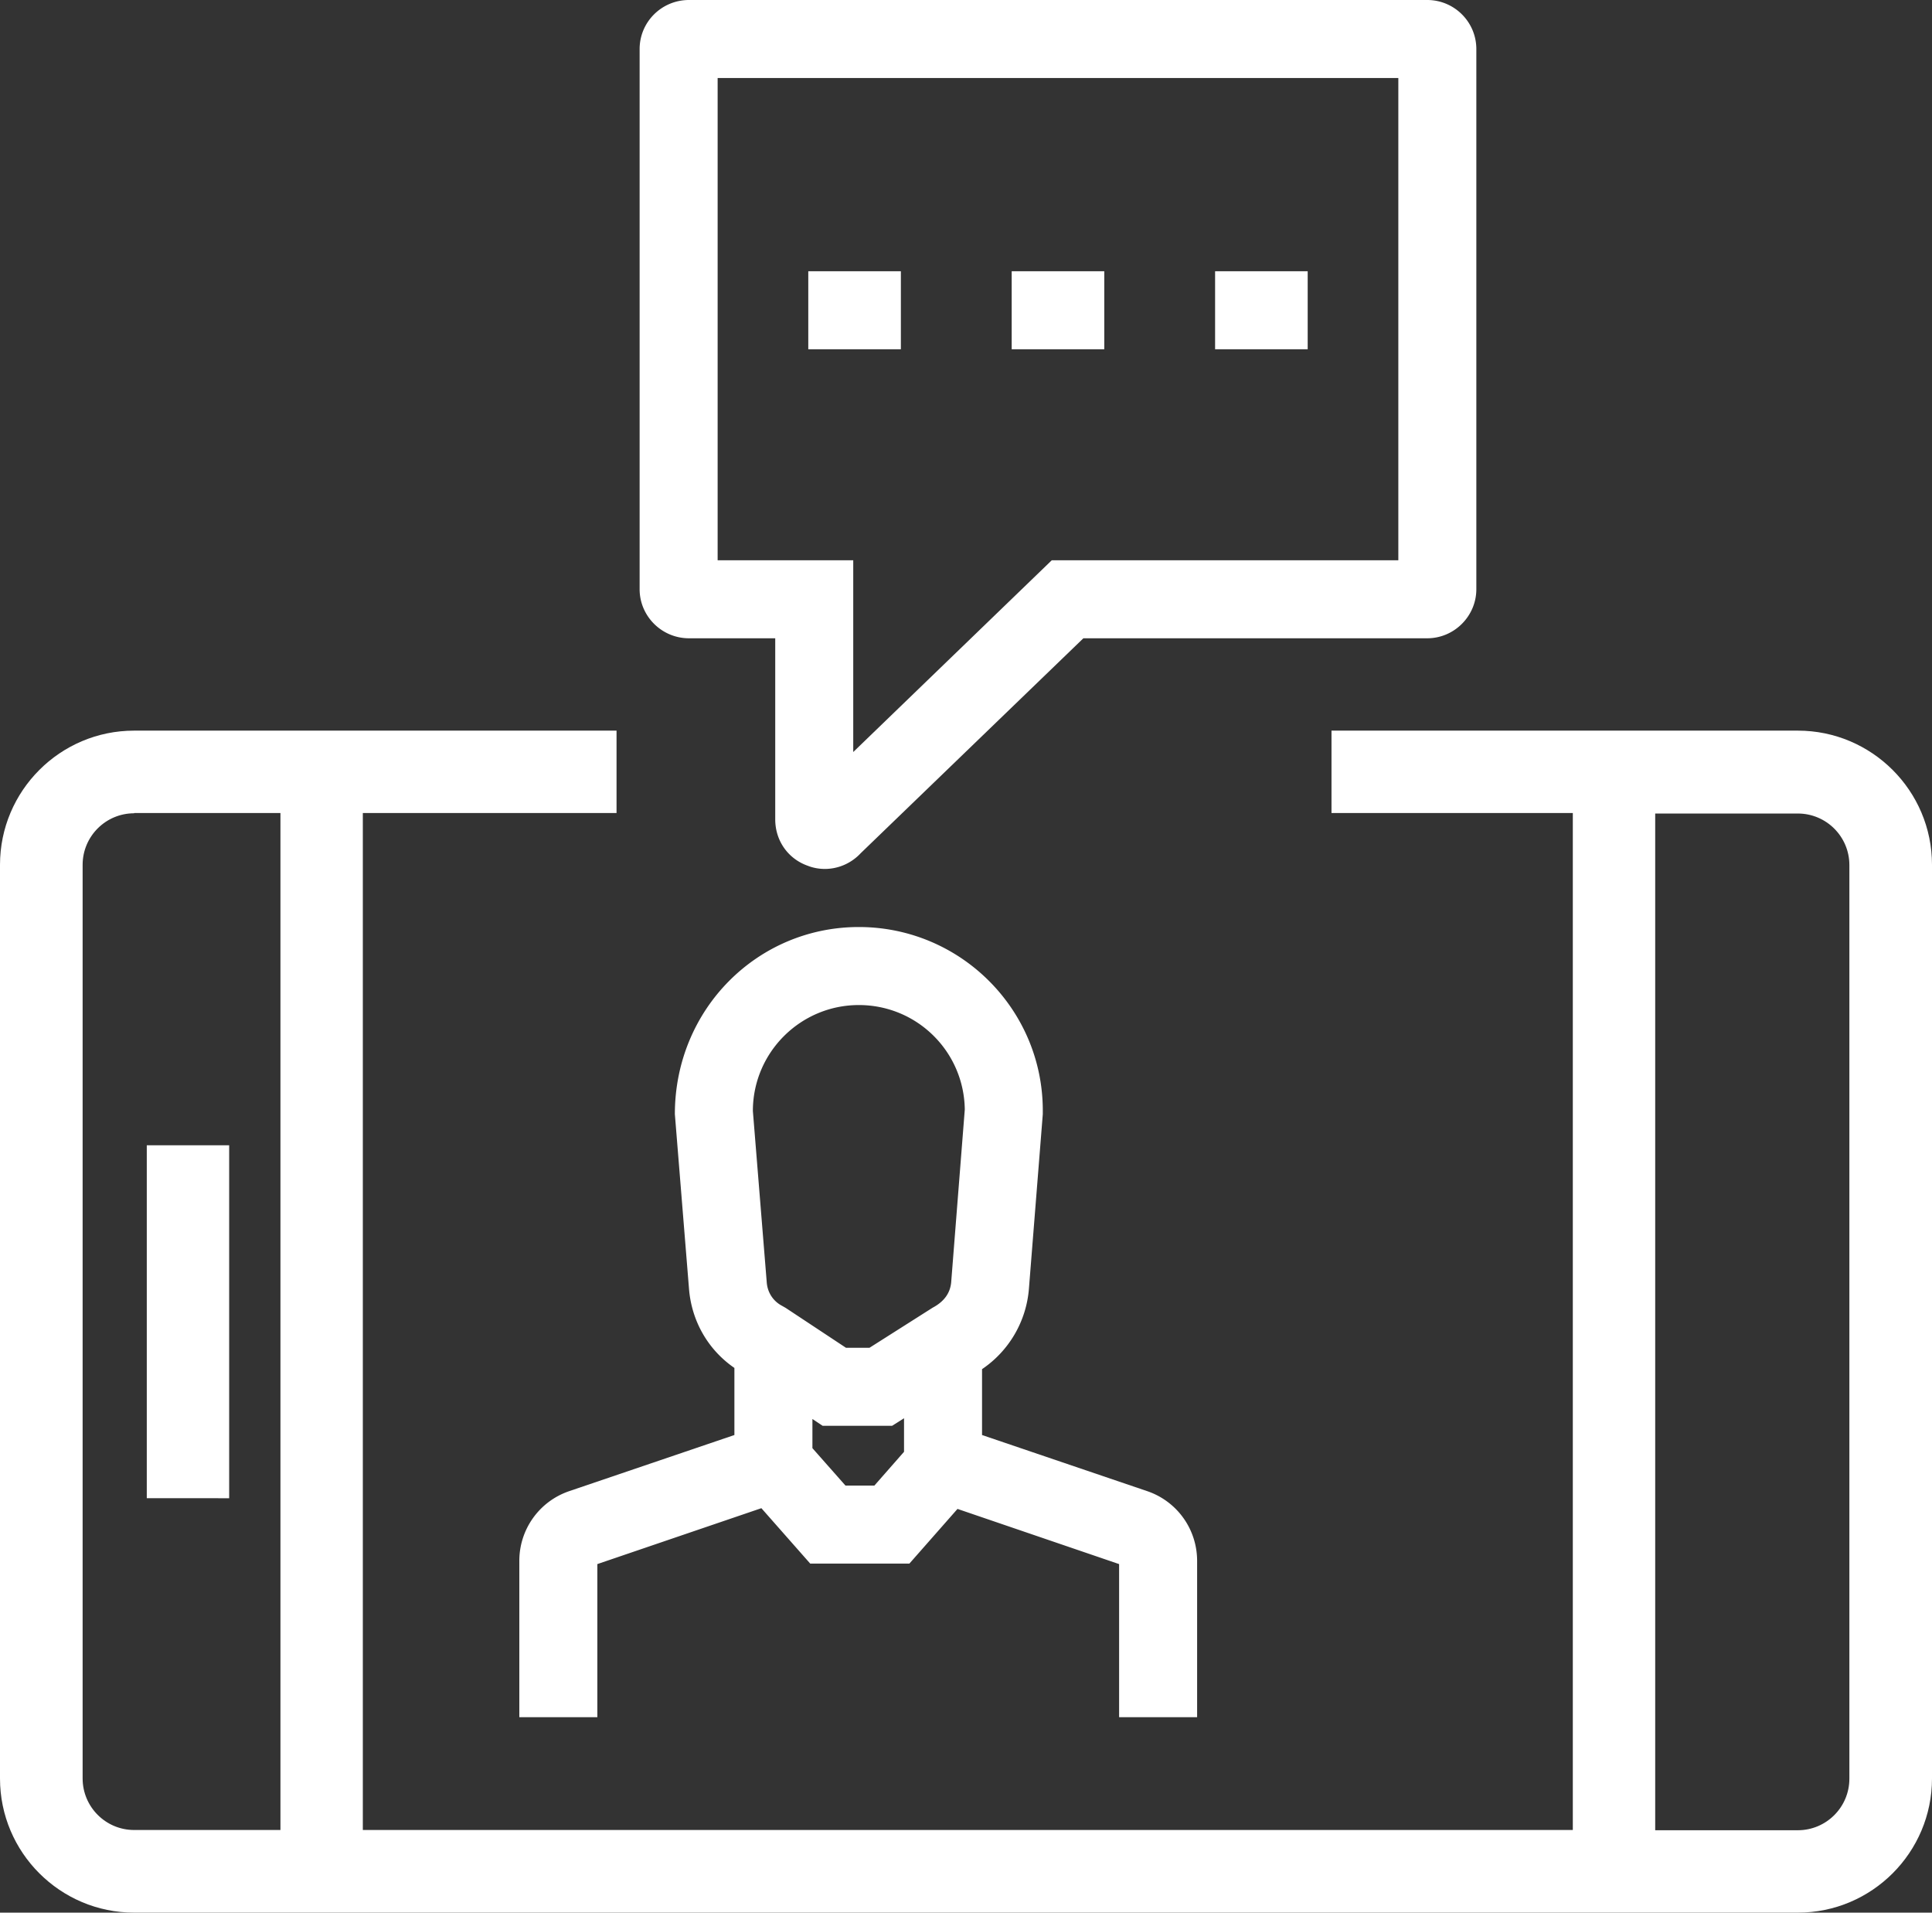 <svg xmlns="http://www.w3.org/2000/svg" id="Layer_2" viewBox="0 0 79.5 78.69"><rect x="0" y="0" width="79.5" height="78.69" fill="#333333" stroke="none"/><defs><style>.cls-1{fill:#fff}</style></defs><g id="Layer_1-2"><path class="cls-1" d="M73.98 78.69H5.52C2.48 78.69 0 76.22 0 73.17V35.58c0-3.04 2.47-5.52 5.52-5.52h19.85v3.39H14.93v41.84h49.79V33.45h-9.93v-3.39h19.19c3.04 0 5.52 2.47 5.52 5.52v37.59c0 3.04-2.47 5.52-5.52 5.52Zm-5.87-3.39h5.87c1.17 0 2.12-.95 2.12-2.12V35.59c0-1.17-.95-2.12-2.12-2.12h-5.87v41.84ZM5.52 33.46c-1.17 0-2.12.95-2.12 2.12v37.59c0 1.17.95 2.12 2.12 2.12h6.02V33.45H5.52Zm3.91 28.18H6.04V47.12h3.39v14.52Z"/><path class="cls-1" d="m47.21 61.35-6.8-2.31v-2.71a4.417 4.417 0 0 0 1.93-3.32l.57-7.17v-.13c.01-4.18-3.39-7.57-7.57-7.57s-7.57 3.39-7.57 7.7l.58 7.16c.1 1.34.78 2.53 1.87 3.28v2.76l-6.8 2.31a3.025 3.025 0 0 0-2.05 2.87v6.43h3.21v-6.3l6.75-2.3 2.01 2.28h4.08l1.98-2.25 6.65 2.27v6.3h3.21v-6.43c0-1.3-.82-2.45-2.05-2.87ZM37.2 59.73l-1.22 1.39h-1.19l-1.36-1.54v-1.2l.42.28h2.86l.49-.31v1.38Zm1.94-6.97c-.04.42-.27.78-.76 1.04l-2.6 1.65h-.97l-2.48-1.64-.14-.08c-.37-.19-.61-.55-.64-.98l-.57-7.04c0-2.41 1.96-4.36 4.36-4.36s4.33 1.92 4.36 4.3l-.56 7.11Zm14.67-41.6H50v3.21h3.81v-3.21Zm-8.37 0h-3.81v3.21h3.81v-3.21Zm-8.37 0h-3.81v3.21h3.81v-3.21ZM58.73 0H28.35c-1.12 0-2.03.9-2.03 2.02v22.22c0 1.11.91 2.02 2.03 2.02h3.55v7.45c0 .87.52 1.62 1.34 1.91.23.09.47.13.7.13.55 0 1.09-.23 1.48-.65l9.16-8.84h14.15c1.11 0 2.02-.91 2.02-2.02V2.02C60.75.9 59.84 0 58.73 0Zm-1.19 23.05H43.28l-8.17 7.89v-7.89h-5.58V3.21h28.01v19.84Z"/></g></svg>